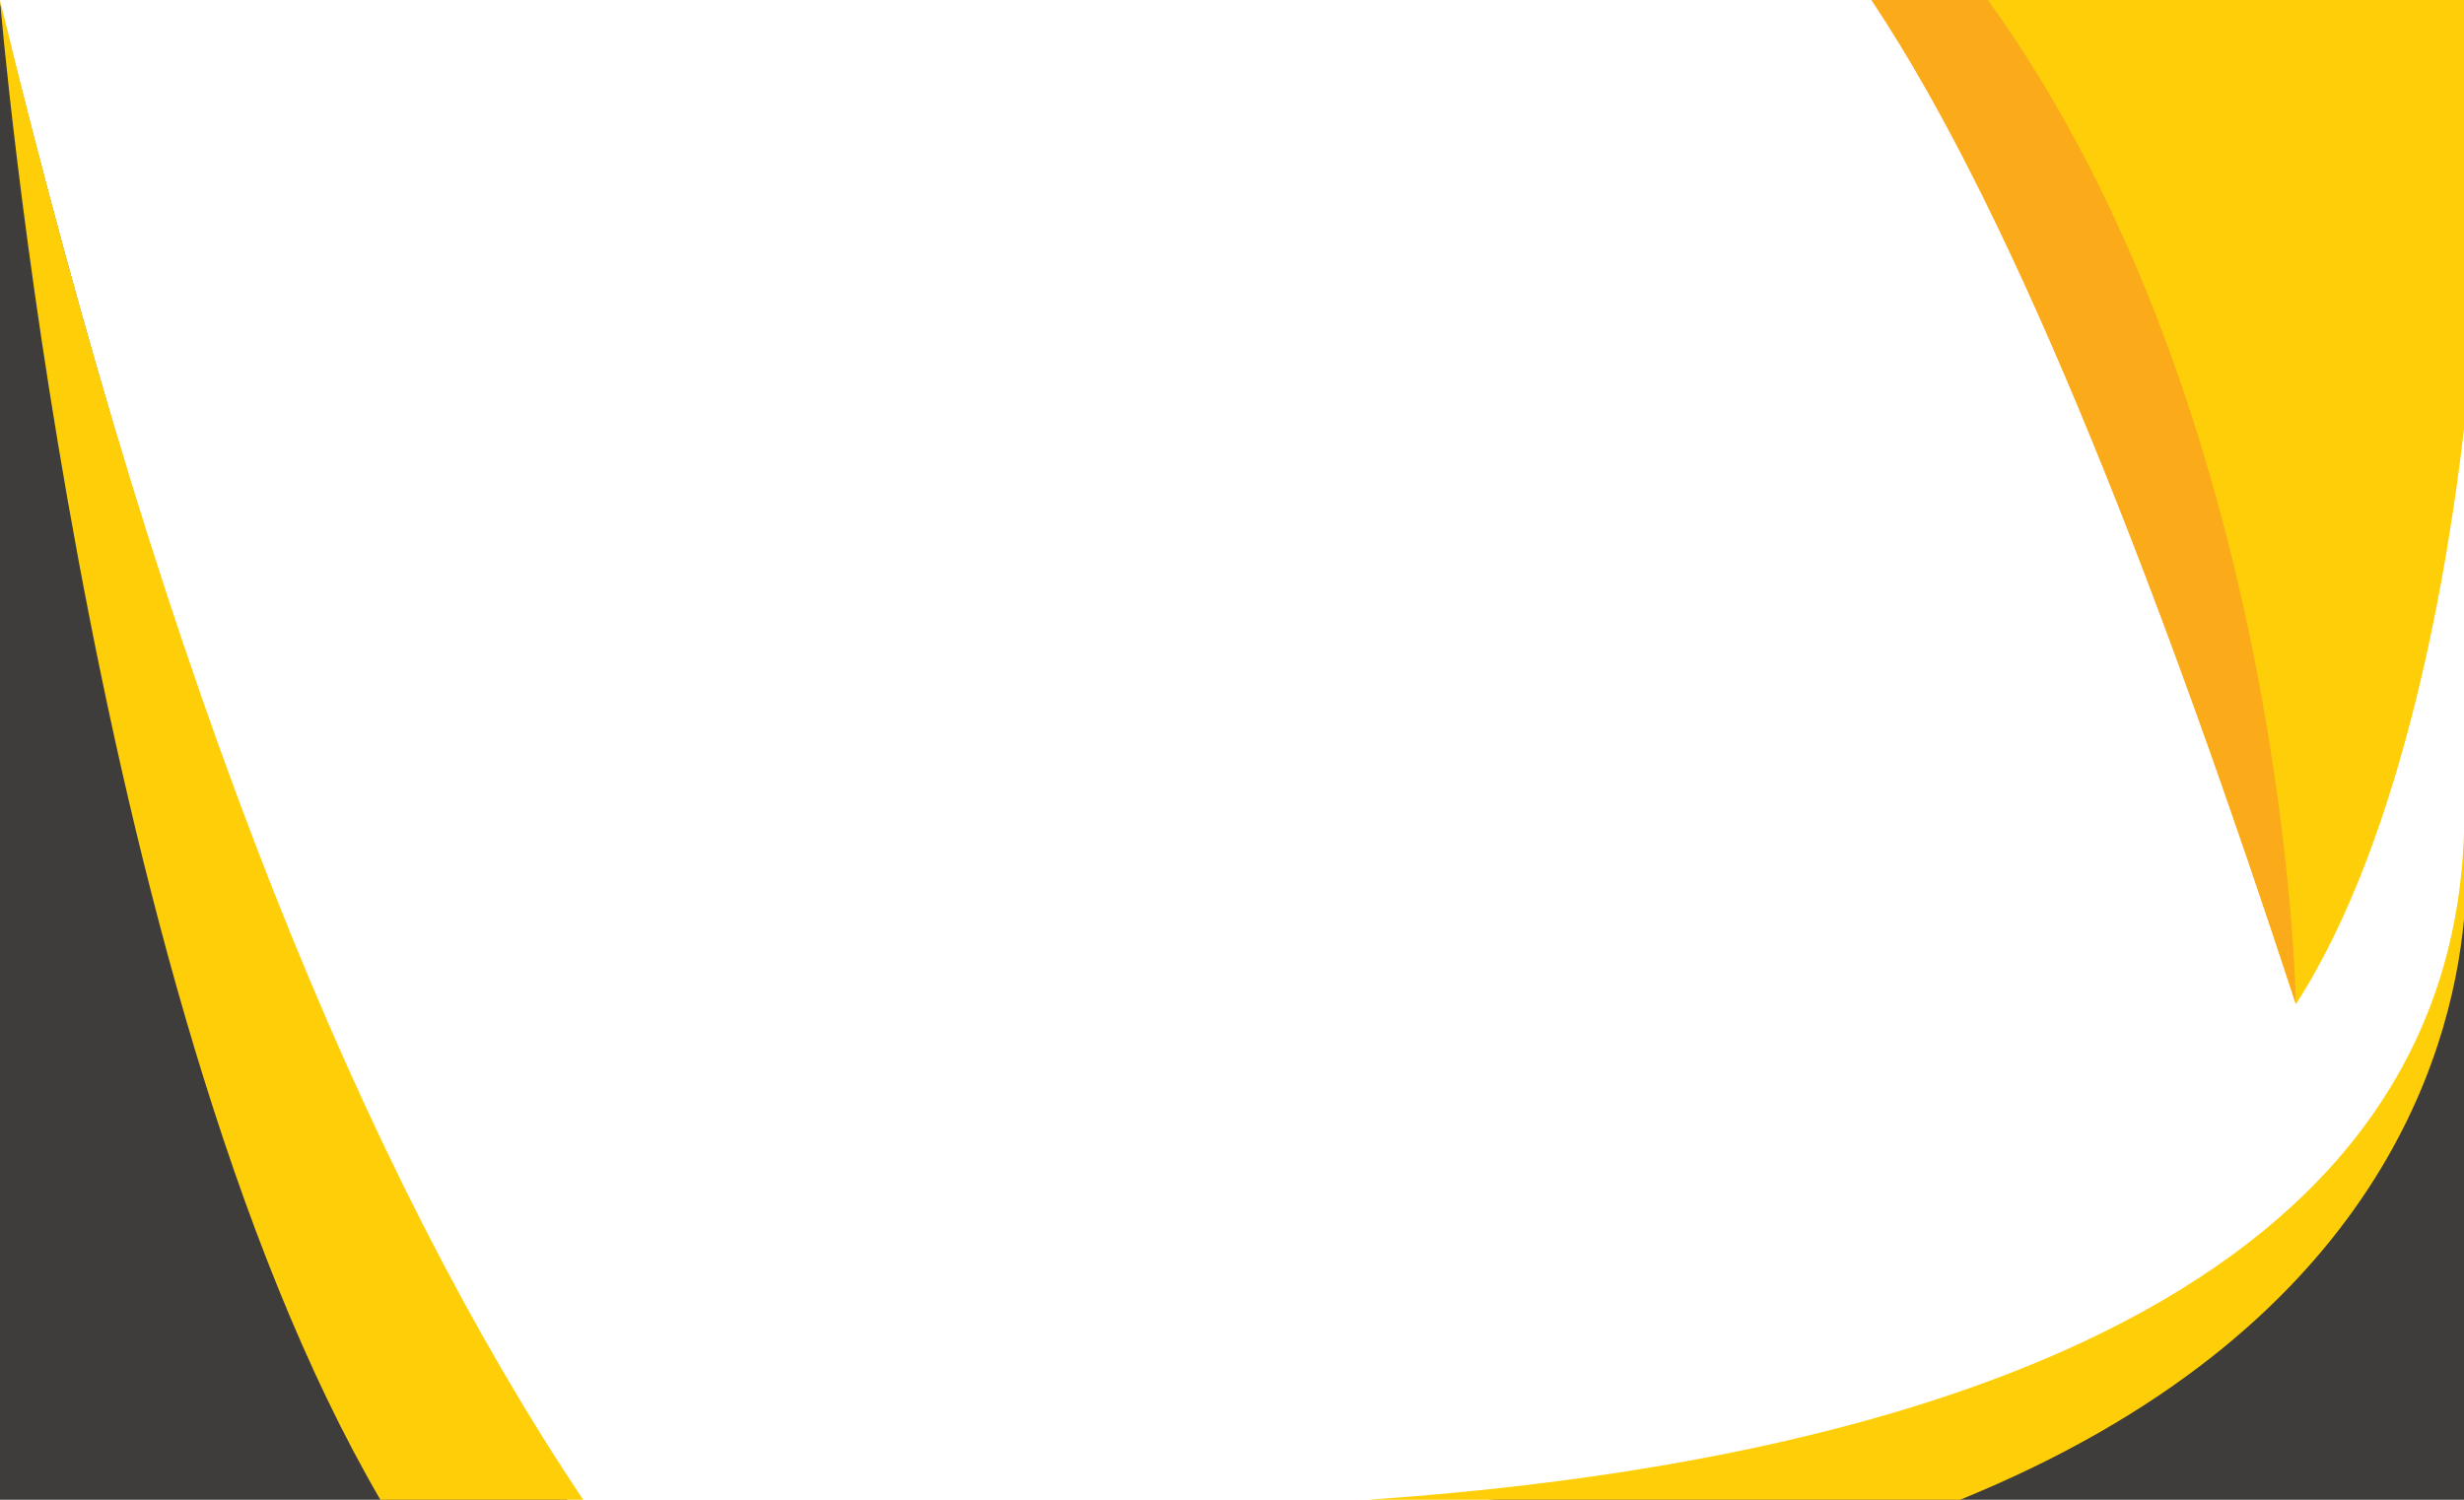 <?xml version="1.0" encoding="UTF-8"?> <svg xmlns="http://www.w3.org/2000/svg" viewBox="0 0 260.79 158.74"><title>NC Design 20</title><g id="NC_Design_20" data-name="NC Design 20"><rect width="260.79" height="158.74" fill="#fff"></rect><path d="M0,158.74H60.07C37.59,124.76,17.45,71.31,0,.31Zm157.55,0H260.79V96C253,137.58,201.55,154.22,157.55,158.74Z" fill="#3e3d3b"></path><path d="M199.06,0C214.91,23.7,229.59,65.48,243,106.29c11.63-18.06,16.19-47,17.79-60.9V0ZM40.26,158.74H61.72C38.55,124.07,17.85,73.93,0,0,0,0,8.62,104.52,40.26,158.74Zm104.56,0h62.65C251,141,259.43,112,260.79,97.29V88.18h0C259.05,141,193.85,155.38,144.82,158.74Z" fill="#fecf09"></path><path d="M210.4,0H198.06C213.91,23.7,229.59,65.48,243,106.29,243,106.29,242.09,43.91,210.4,0Z" fill="#fbaa19"></path></g></svg> 